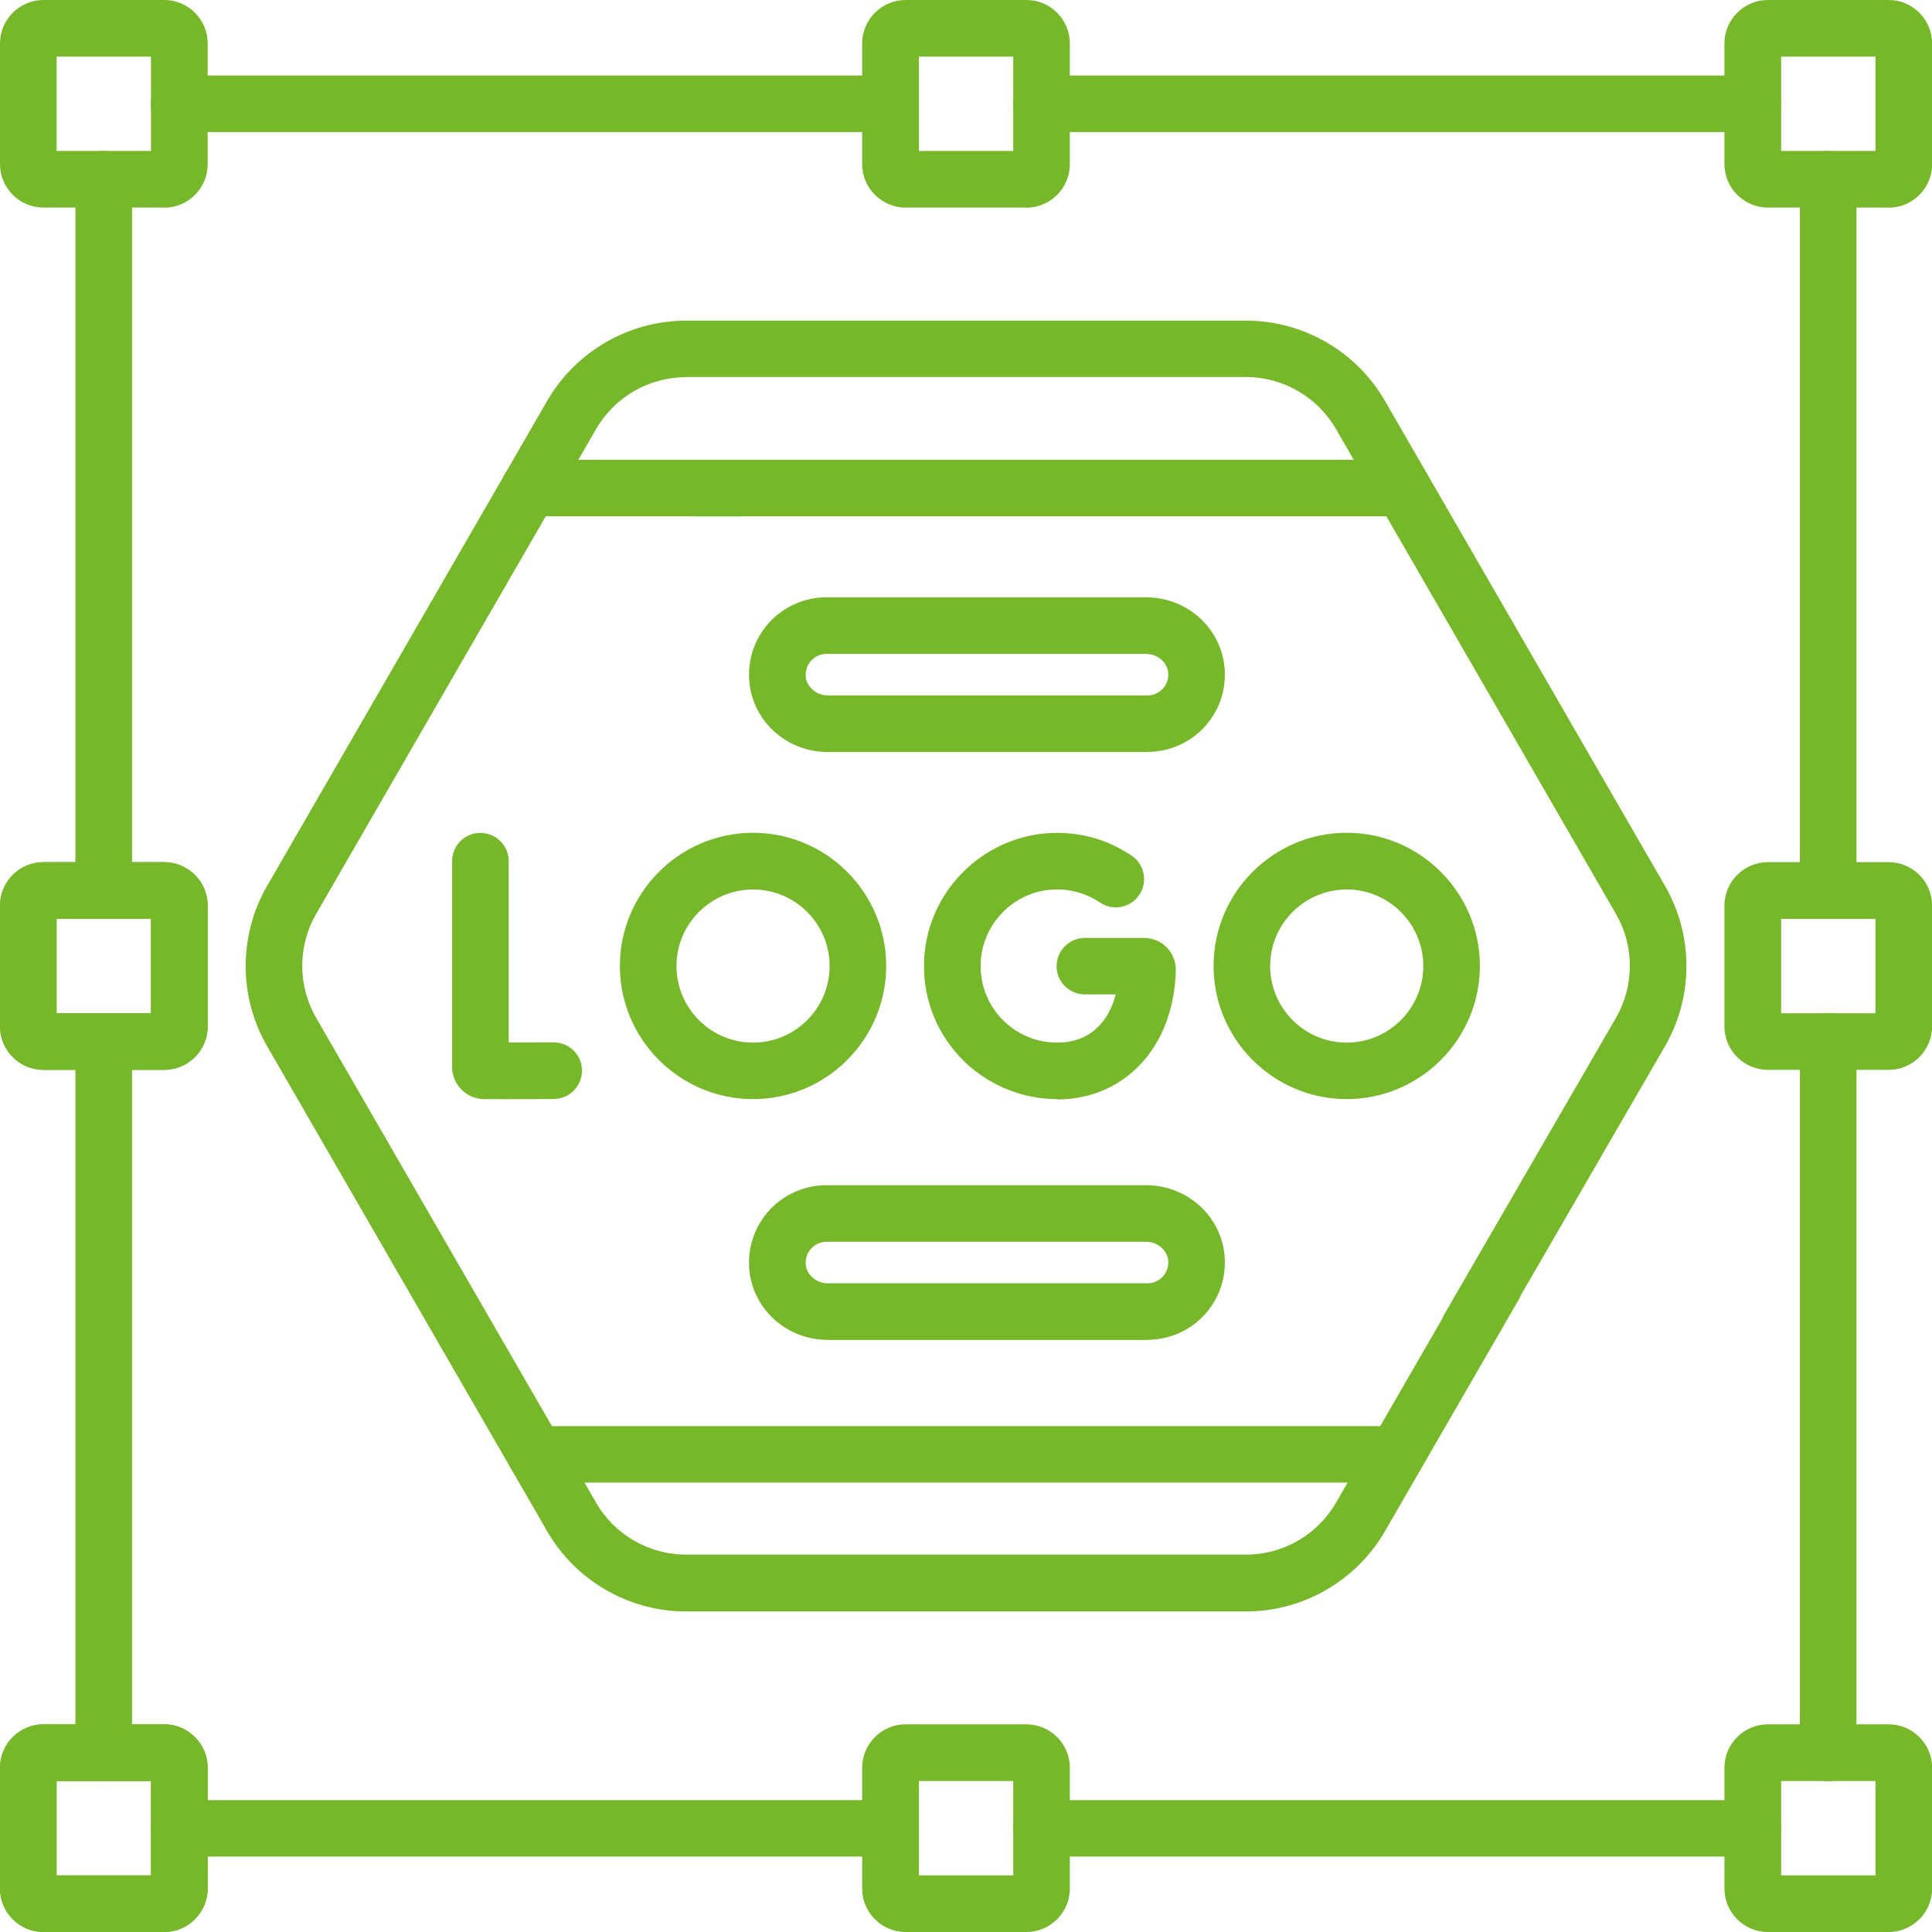 <svg xmlns="http://www.w3.org/2000/svg" id="Camada_2" viewBox="0 0 170.33 170.33"><defs><style>      .cls-1 {        fill: #76b82a;      }    </style></defs><g id="Camada_1-2" data-name="Camada_1"><g><path class="cls-1" d="M4.99,13.31h8.32V4.99H4.99v8.32ZM14.47,18.3H3.83c-2.11,0-3.83-1.72-3.83-3.83V3.83C0,1.72,1.72,0,3.83,0h10.65c2.11,0,3.83,1.72,3.83,3.83v10.65c0,2.11-1.72,3.83-3.83,3.83"></path><path class="cls-1" d="M81.01,13.31h8.32V4.99h-8.32v8.32ZM90.49,18.3h-10.65c-2.11,0-3.83-1.72-3.83-3.83V3.83c0-2.11,1.72-3.83,3.83-3.83h10.65c2.11,0,3.83,1.72,3.83,3.83v10.65c0,2.11-1.72,3.83-3.83,3.83"></path><path class="cls-1" d="M157.03,13.31h8.32V4.99h-8.32v8.32ZM166.51,18.3h-10.65c-2.11,0-3.83-1.72-3.83-3.83V3.83c0-2.11,1.72-3.83,3.83-3.83h10.65c2.11,0,3.83,1.72,3.83,3.83v10.65c0,2.11-1.72,3.83-3.83,3.83"></path><path class="cls-1" d="M4.99,165.34h8.32v-8.32H4.99v8.32ZM14.47,170.33H3.83c-2.11,0-3.83-1.72-3.83-3.83v-10.65c0-2.11,1.72-3.83,3.83-3.83h10.65c2.11,0,3.83,1.72,3.83,3.83v10.65c0,2.11-1.72,3.83-3.83,3.83"></path><path class="cls-1" d="M4.99,165.34h8.32v-8.32H4.99v8.32ZM14.47,170.33H3.83c-2.11,0-3.83-1.72-3.83-3.83v-10.65c0-2.11,1.72-3.83,3.83-3.83h10.65c2.11,0,3.83,1.72,3.83,3.83v10.65c0,2.11-1.72,3.83-3.83,3.83"></path><path class="cls-1" d="M4.99,89.33h8.32v-8.32H4.99v8.32ZM14.47,94.32H3.83c-2.11,0-3.83-1.72-3.83-3.83v-10.65c0-2.11,1.72-3.83,3.83-3.83h10.65c2.11,0,3.83,1.72,3.83,3.83v10.65c0,2.11-1.72,3.83-3.83,3.83"></path><path class="cls-1" d="M4.99,89.33h8.32v-8.32H4.99v8.32ZM14.47,94.32H3.83c-2.11,0-3.83-1.72-3.83-3.83v-10.65c0-2.11,1.72-3.83,3.83-3.83h10.65c2.11,0,3.83,1.72,3.83,3.83v10.65c0,2.11-1.72,3.83-3.83,3.83"></path><path class="cls-1" d="M81.01,165.34h8.32v-8.32h-8.32v8.32ZM90.49,170.33h-10.65c-2.11,0-3.83-1.72-3.83-3.83v-10.65c0-2.11,1.72-3.83,3.83-3.83h10.65c2.11,0,3.83,1.72,3.83,3.83v10.65c0,2.11-1.72,3.83-3.83,3.83"></path><path class="cls-1" d="M157.03,165.34h8.32v-8.32h-8.32v8.32ZM166.51,170.33h-10.65c-2.11,0-3.83-1.72-3.83-3.83v-10.65c0-2.11,1.72-3.83,3.83-3.83h10.65c2.11,0,3.83,1.72,3.83,3.83v10.65c0,2.11-1.72,3.83-3.83,3.83"></path><path class="cls-1" d="M157.03,89.33h8.32v-8.32h-8.32v8.32ZM166.51,94.32h-10.65c-2.11,0-3.83-1.72-3.83-3.83v-10.65c0-2.11,1.72-3.83,3.83-3.83h10.65c2.11,0,3.83,1.72,3.83,3.83v10.65c0,2.11-1.72,3.83-3.83,3.83"></path><path class="cls-1" d="M78.51,163.68H15.8c-1.38,0-2.5-1.12-2.5-2.49s1.12-2.49,2.5-2.49h62.71c1.38,0,2.49,1.12,2.49,2.49s-1.12,2.49-2.49,2.49"></path><path class="cls-1" d="M154.53,163.68h-62.71c-1.38,0-2.5-1.12-2.5-2.49s1.12-2.49,2.5-2.49h62.71c1.38,0,2.49,1.12,2.49,2.49s-1.12,2.49-2.49,2.49"></path><path class="cls-1" d="M161.18,157.03c-1.38,0-2.5-1.12-2.5-2.49v-62.71c0-1.38,1.12-2.49,2.5-2.49s2.49,1.12,2.49,2.49v62.71c0,1.38-1.12,2.49-2.49,2.49"></path><path class="cls-1" d="M161.18,81.01c-1.38,0-2.5-1.12-2.5-2.49V15.8c0-1.38,1.12-2.49,2.5-2.49s2.49,1.12,2.49,2.49v62.71c0,1.38-1.12,2.49-2.49,2.49"></path><path class="cls-1" d="M154.53,11.64h-62.71c-1.38,0-2.5-1.12-2.5-2.49s1.12-2.49,2.5-2.49h62.71c1.38,0,2.49,1.12,2.49,2.49s-1.12,2.49-2.49,2.49"></path><path class="cls-1" d="M78.51,11.64H15.8c-1.38,0-2.5-1.12-2.5-2.49s1.12-2.49,2.5-2.49h62.71c1.38,0,2.49,1.12,2.49,2.49s-1.12,2.49-2.49,2.49"></path><path class="cls-1" d="M9.15,81.01c-1.38,0-2.5-1.12-2.5-2.49V15.8c0-1.38,1.12-2.49,2.5-2.49s2.49,1.12,2.49,2.49v62.71c0,1.38-1.12,2.49-2.49,2.49"></path><path class="cls-1" d="M9.15,157.03c-1.38,0-2.5-1.12-2.5-2.49v-62.71c0-1.38,1.12-2.49,2.5-2.49s2.49,1.12,2.49,2.49v62.71c0,1.38-1.12,2.49-2.49,2.49"></path><path class="cls-1" d="M60.48,33.25c-3.26,0-6.29,1.75-7.92,4.57l-24.69,42.76c-1.63,2.82-1.63,6.33,0,9.15l24.69,42.76c1.63,2.82,4.66,4.57,7.92,4.57h49.38c3.26,0,6.29-1.75,7.92-4.57l9.37-16.23c.05-.14.11-.27.19-.4l15.13-26.13c1.63-2.82,1.63-6.32,0-9.15l-24.69-42.76c-1.63-2.82-4.66-4.58-7.92-4.58h-49.38ZM109.86,142.07h-49.38c-5.04,0-9.73-2.71-12.24-7.07l-24.69-42.76c-2.52-4.36-2.52-9.78,0-14.14l24.69-42.76c2.52-4.36,7.21-7.07,12.24-7.07h49.38c5.04,0,9.73,2.71,12.24,7.07l24.69,42.76c2.52,4.36,2.52,9.78,0,14.14l-12.72,21.97c-.05.12-.11.25-.17.36l-11.8,20.43c-2.52,4.36-7.21,7.07-12.24,7.07"></path><path class="cls-1" d="M65.42,45.52h-18.75c-1.38,0-2.5-1.12-2.5-2.49s1.12-2.49,2.5-2.49h18.75c1.38,0,2.49,1.12,2.49,2.49s-1.12,2.49-2.49,2.49"></path><path class="cls-1" d="M123.66,45.52h-62.28c-1.38,0-2.5-1.12-2.5-2.49s1.12-2.49,2.5-2.49h62.28c1.38,0,2.49,1.12,2.49,2.49s-1.12,2.49-2.49,2.49"></path><path class="cls-1" d="M123.14,130.71H47.2c-1.38,0-2.49-1.12-2.49-2.49s1.12-2.49,2.49-2.49h75.94c1.38,0,2.49,1.12,2.49,2.49s-1.12,2.49-2.49,2.49"></path><path class="cls-1" d="M44.11,96.9c-.61,0-1.13,0-1.46,0-1.54-.02-2.79-1.29-2.79-2.83v-18.15c0-1.38,1.12-2.49,2.49-2.49s2.5,1.12,2.5,2.49v15.99c1.8,0,3.93-.01,3.96-.01h.01c1.37,0,2.49,1.11,2.49,2.48,0,1.38-1.1,2.5-2.48,2.51-.15,0-2.85.02-4.74.02"></path><path class="cls-1" d="M98.68,85.41h0s0,0,0,0M93.2,96.9c-3.24,0-6.37-1.36-8.59-3.73-2.24-2.41-3.35-5.55-3.12-8.84.4-5.73,5.02-10.4,10.75-10.86,2.7-.22,5.3.46,7.53,1.97,1.14.77,1.44,2.32.67,3.46-.77,1.14-2.32,1.44-3.46.67-1.28-.86-2.78-1.25-4.34-1.13-3.29.26-5.94,2.95-6.17,6.24-.13,1.9.51,3.71,1.79,5.09,1.29,1.38,3.04,2.15,4.94,2.15,2.99,0,4.56-1.94,5.17-4.25h-2.73c-1.38,0-2.49-1.12-2.49-2.49s1.12-2.49,2.49-2.49h5.23c.75,0,1.48.31,2,.84.52.54.81,1.27.79,2.02-.15,6.7-4.46,11.38-10.47,11.38"></path><path class="cls-1" d="M118.73,78.42c-3.72,0-6.75,3.03-6.75,6.75s3.03,6.75,6.75,6.75,6.75-3.03,6.75-6.75-3.03-6.75-6.75-6.75M118.73,96.9c-6.47,0-11.74-5.27-11.74-11.74s5.27-11.74,11.74-11.74,11.74,5.27,11.74,11.74-5.27,11.74-11.74,11.74"></path><path class="cls-1" d="M66.39,78.42c-3.72,0-6.75,3.03-6.75,6.75s3.03,6.75,6.75,6.75,6.75-3.03,6.75-6.75-3.03-6.75-6.75-6.75M66.39,96.9c-6.47,0-11.74-5.27-11.74-11.74s5.27-11.74,11.74-11.74,11.74,5.27,11.74,11.74-5.27,11.74-11.74,11.74"></path><path class="cls-1" d="M72.86,57.65c-.5,0-.97.2-1.32.57-.35.36-.53.84-.51,1.35.04.96.92,1.74,1.96,1.74h28.18c.5,0,.97-.2,1.32-.57.35-.36.53-.84.51-1.35-.04-.96-.92-1.74-1.96-1.74h-28.18ZM101.17,66.3h-28.18c-3.74,0-6.79-2.86-6.95-6.51-.08-1.88.59-3.66,1.88-5.02,1.28-1.34,3.08-2.11,4.93-2.11h28.18c3.74,0,6.79,2.86,6.95,6.51.08,1.88-.59,3.66-1.88,5.02-1.28,1.34-3.08,2.1-4.93,2.1"></path><path class="cls-1" d="M72.86,109.48c-.5,0-.97.2-1.32.57-.35.36-.53.84-.51,1.35.04.96.92,1.74,1.96,1.74h28.18c.5,0,.97-.2,1.32-.57.35-.36.53-.84.51-1.35-.04-.96-.92-1.74-1.96-1.74h-28.18ZM101.17,118.13h-28.18c-3.74,0-6.79-2.86-6.95-6.51-.08-1.88.59-3.66,1.88-5.02,1.28-1.34,3.08-2.11,4.93-2.11h28.18c3.74,0,6.79,2.86,6.95,6.51.08,1.88-.59,3.66-1.88,5.02-1.28,1.34-3.08,2.1-4.93,2.1"></path></g></g></svg>